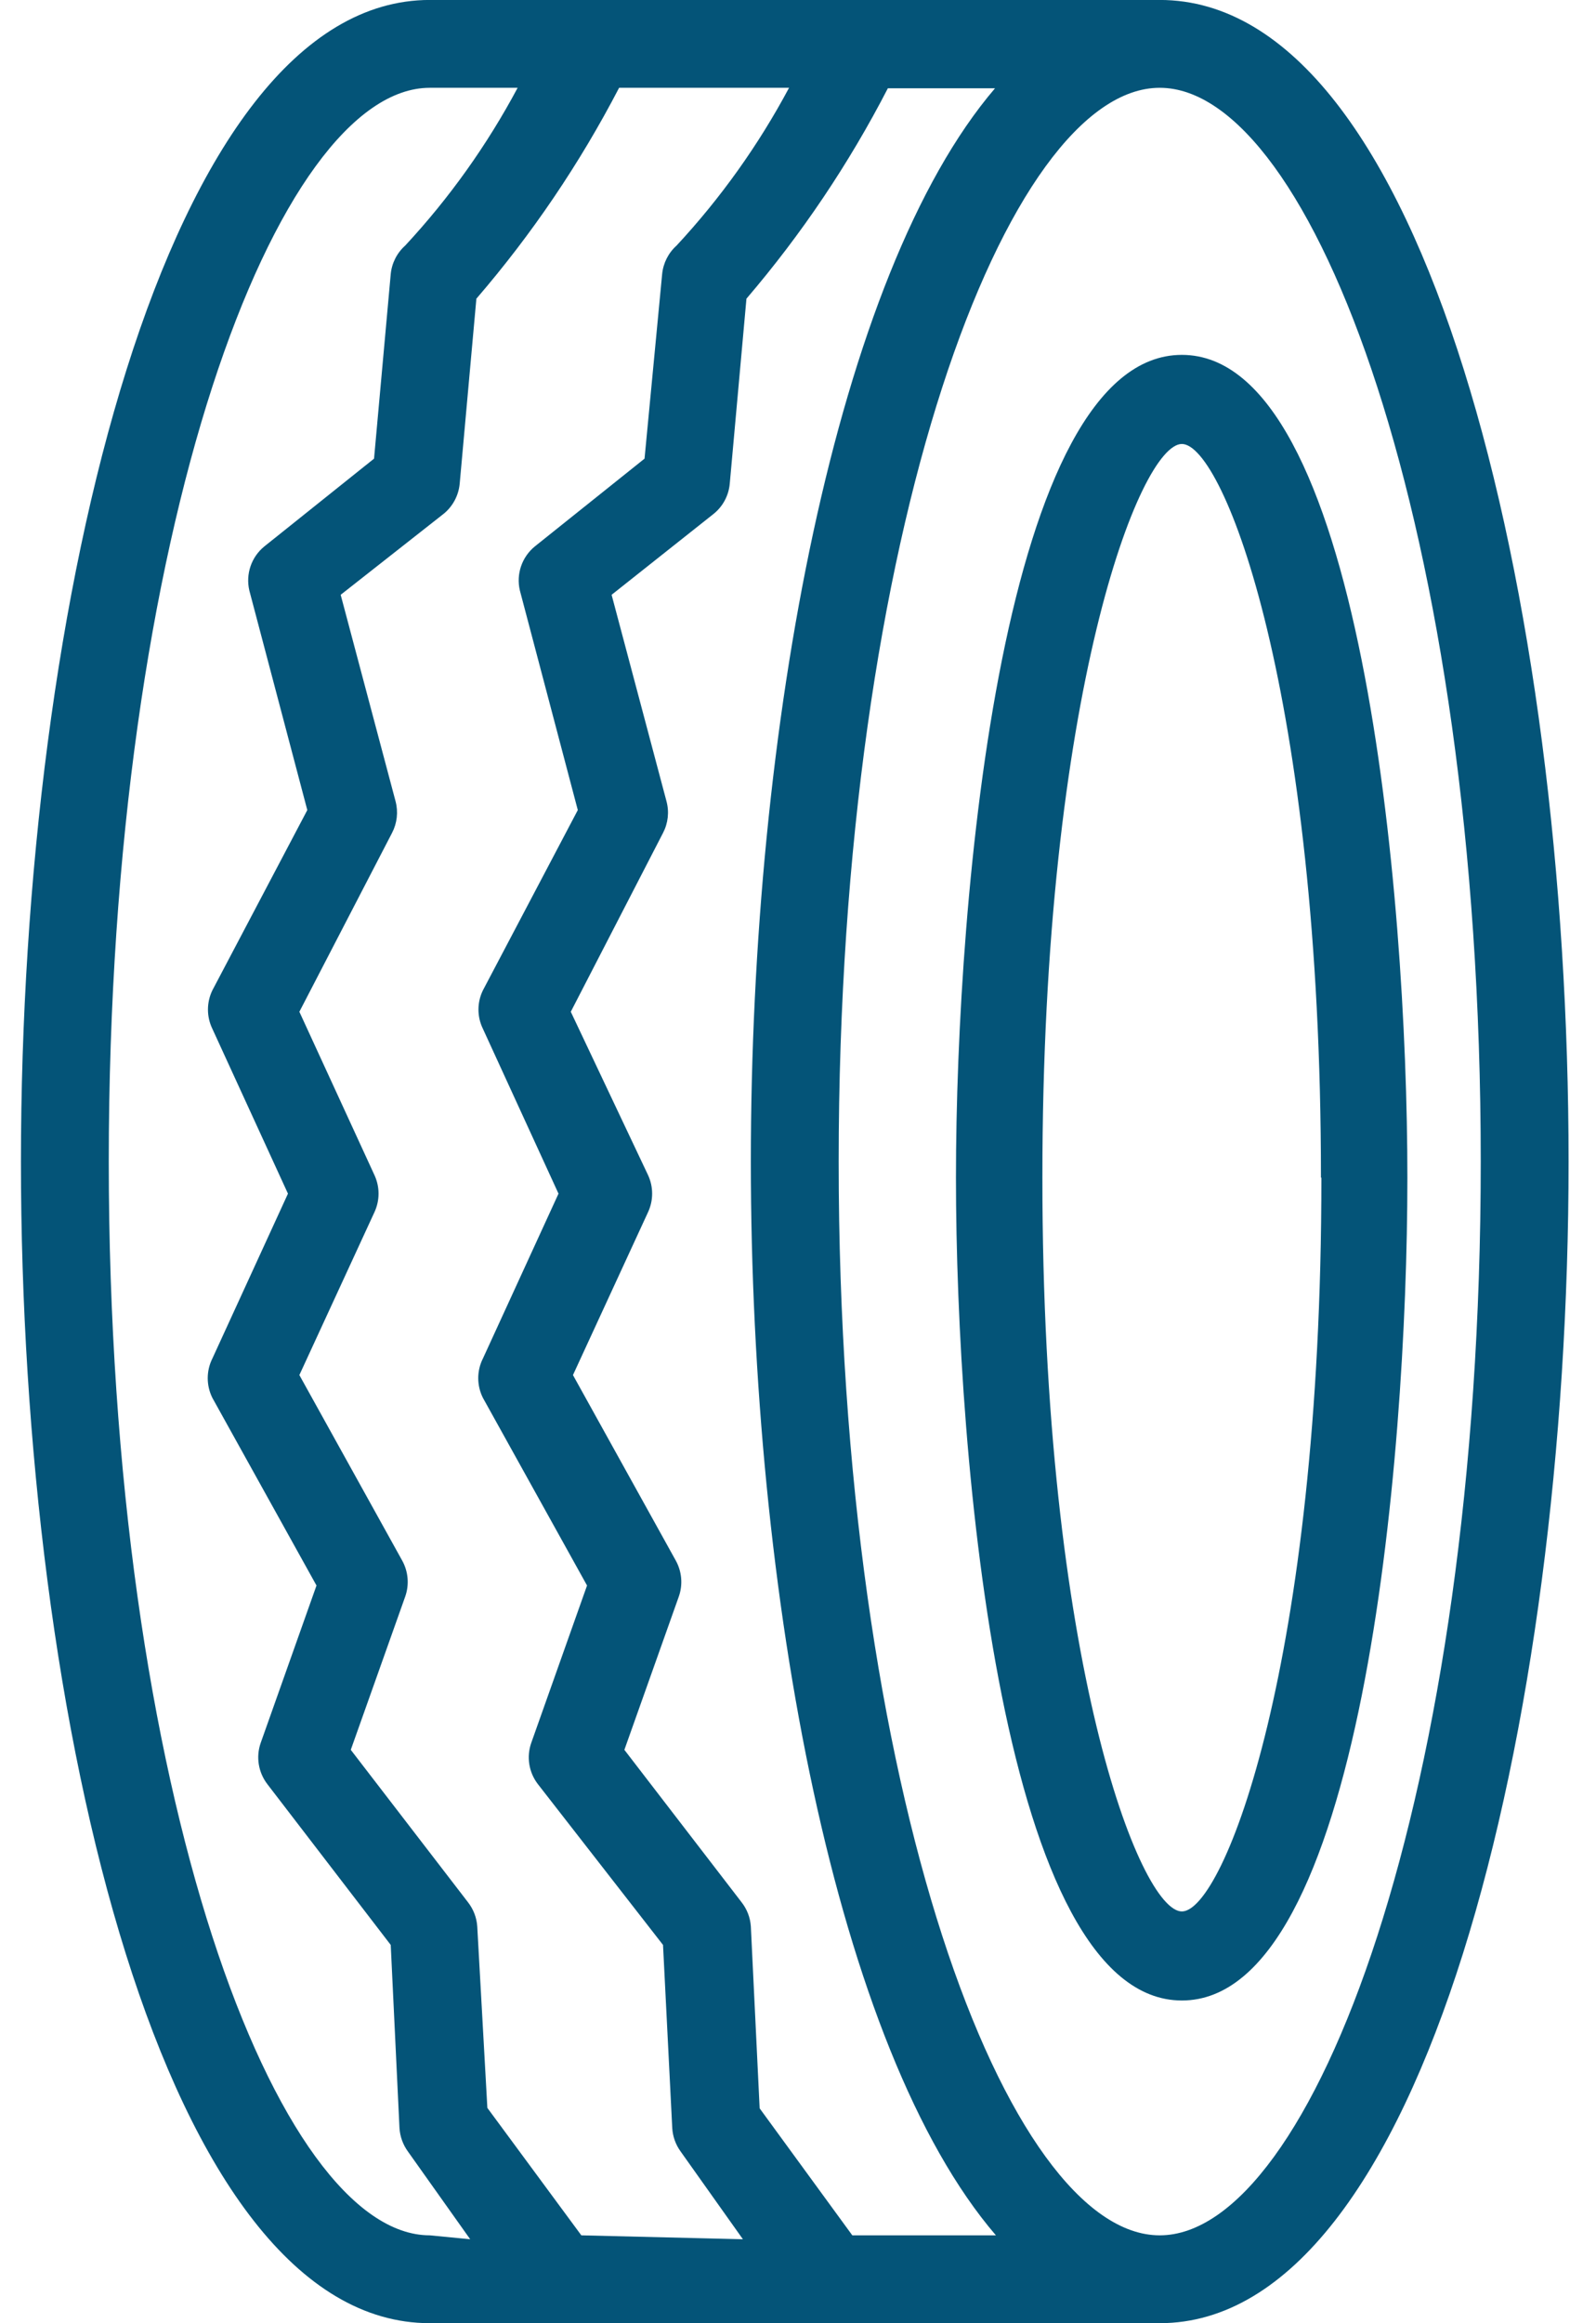<?xml version="1.0" encoding="UTF-8"?>
<svg width="33px" height="48px" viewBox="0 0 33 48" version="1.1" xmlns="http://www.w3.org/2000/svg" xmlns:xlink="http://www.w3.org/1999/xlink">
    <title>Group 42</title>
    <g id="New-web-design-" stroke="none" stroke-width="1" fill="none" fill-rule="evenodd">
        <g id="01.00-Home" transform="translate(-877, -3596)" fill="#045478" fill-rule="nonzero">
            <g id="Group-46" transform="translate(0, 1287)">
                <g id="06-Deation-&amp;-Evaluation" transform="translate(223, 2091)">
                    <g id="List" transform="translate(2, 180.701)">
                        <g id="4" transform="translate(0, 9.216)">
                            <g id="Group-38" transform="translate(614.793, 28.082)">
                                <g id="Group-42" transform="translate(37.64, 0)">
                                    <path d="M23.546,0 L8.454,0 C3.006,0 0,12.363 0,24 C0,35.637 2.96,48 8.454,48 L23.546,48 C28.994,48 32,35.637 32,24 C32,12.363 29.04,0 23.546,0 Z M8.454,46.185 C5.312,46.185 1.816,37.107 1.816,24 C1.816,10.893 5.312,1.815 8.454,1.815 L10.27,1.815 C9.639,2.997 8.858,4.093 7.946,5.074 C7.775,5.226 7.668,5.437 7.646,5.664 L7.301,9.477 L5.031,11.292 C4.763,11.511 4.644,11.863 4.722,12.2 L5.921,16.738 L3.959,20.46 C3.836,20.712 3.836,21.007 3.959,21.259 L5.521,24.663 L3.959,28.067 C3.83,28.323 3.83,28.627 3.959,28.884 L6.111,32.759 L4.958,36.009 C4.856,36.298 4.908,36.619 5.094,36.862 L7.646,40.185 L7.827,43.97 C7.838,44.143 7.898,44.31 8,44.451 L9.289,46.266 L8.454,46.185 Z M11.587,46.185 L9.644,43.552 L9.435,39.803 C9.423,39.622 9.356,39.448 9.244,39.304 L6.82,36.154 L7.946,32.986 C8.032,32.741 8.009,32.47 7.882,32.242 L5.757,28.411 L7.31,25.044 C7.422,24.802 7.422,24.523 7.31,24.281 L5.757,20.905 L7.673,17.21 C7.778,17.009 7.804,16.776 7.746,16.557 L6.611,12.29 L8.736,10.62 C8.928,10.466 9.049,10.24 9.072,9.994 L9.417,6.172 C10.566,4.839 11.556,3.377 12.368,1.815 L15.882,1.815 C15.251,2.997 14.469,4.093 13.557,5.074 C13.387,5.226 13.28,5.437 13.258,5.664 L12.894,9.477 L10.624,11.292 C10.357,11.511 10.237,11.863 10.316,12.2 L11.514,16.738 L9.553,20.46 C9.429,20.712 9.429,21.007 9.553,21.259 L11.115,24.663 L9.553,28.067 C9.423,28.323 9.423,28.627 9.553,28.884 L11.705,32.759 L10.552,36.009 C10.45,36.298 10.501,36.619 10.688,36.862 L13.276,40.185 L13.467,43.97 C13.477,44.143 13.537,44.31 13.639,44.451 L14.928,46.266 L11.587,46.185 Z M17.19,46.185 L15.274,43.561 L15.092,39.803 C15.08,39.622 15.014,39.448 14.901,39.304 L12.477,36.154 L13.603,32.986 C13.689,32.741 13.666,32.47 13.539,32.242 L11.414,28.411 L12.967,25.044 C13.079,24.802 13.079,24.523 12.967,24.281 L11.369,20.905 L13.276,17.21 C13.381,17.009 13.407,16.776 13.348,16.557 L12.213,12.29 L14.32,10.62 C14.513,10.466 14.634,10.24 14.656,9.994 L15.001,6.172 C16.14,4.841 17.122,3.382 17.925,1.825 L20.141,1.825 C16.854,5.664 15.092,15.05 15.092,24 C15.092,32.95 16.854,42.336 20.159,46.185 L17.19,46.185 Z M23.546,46.185 C20.404,46.185 16.908,37.071 16.908,24 C16.908,10.929 20.404,1.815 23.546,1.815 C26.688,1.815 30.184,10.893 30.184,24 C30.184,37.107 26.688,46.185 23.546,46.185 Z" id="Shape"></path>
                                    <path d="M24.004,7.333 C20.316,7.333 19.333,18.452 19.333,24.333 C19.333,30.215 20.307,41.333 24.004,41.333 C27.702,41.333 28.667,30.215 28.667,24.333 C28.667,18.452 27.693,7.333 24.004,7.333 Z M24.004,39.493 C23.138,39.493 21.12,34.329 21.12,24.333 C21.12,14.338 23.138,9.174 24.004,9.174 C24.871,9.174 26.88,14.338 26.88,24.333 L26.889,24.333 C26.889,34.329 24.871,39.493 24.004,39.493 Z" id="Shape"></path>
                                </g>
                            </g>
                        </g>
                    </g>
                </g>
            </g>
        </g>
    </g>
</svg>